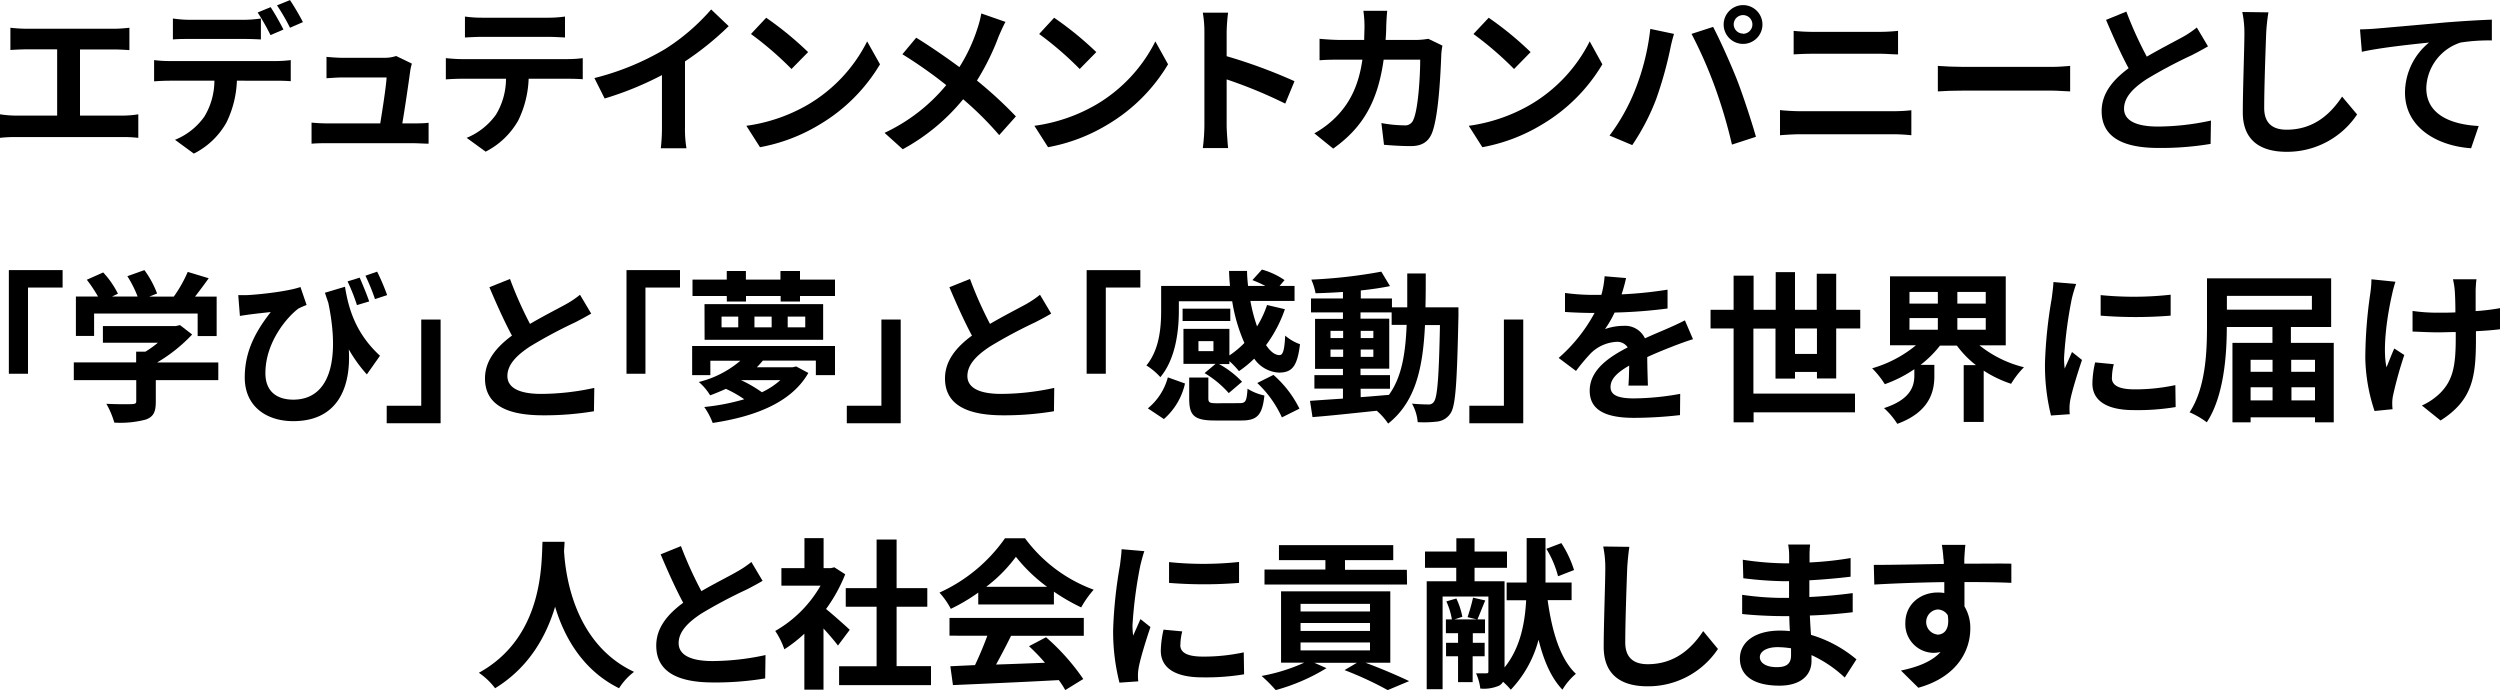<svg id="レイヤー_1" data-name="レイヤー 1" xmlns="http://www.w3.org/2000/svg" viewBox="0 0 500 138.04"><path d="M5.16,6.73H22.83c1,0,2.11-.1,3.05-.2V11c-1-.06-2.11-.13-3.05-.13H16V24.1h8.61a19.73,19.73,0,0,0,3.05-.26v4.71a25.9,25.9,0,0,0-3.05-.16H3.18A27.08,27.08,0,0,0,0,28.55V23.84a21.42,21.42,0,0,0,3.18.26h8.25V10.85H5.16c-.87,0-2.27.07-3.08.13V6.53A30.45,30.45,0,0,0,5.16,6.73Z" transform="translate(0 -0.98)"/><path d="M33.93,13.19H55.2A24.36,24.36,0,0,0,58.15,13v4.22c-.81-.07-2-.1-2.95-.1H47.38a20.65,20.65,0,0,1-2.08,8.34,15.38,15.38,0,0,1-6.53,6.24L35,28.94a13.26,13.26,0,0,0,5.88-4.65,13.93,13.93,0,0,0,2-7.17H33.93c-.94,0-2.2.06-3.11.13V13A24.62,24.62,0,0,0,33.93,13.19Zm4.13-8.25H48.67a24.28,24.28,0,0,0,3.51-.26V8.87c-1.1-.06-2.37-.1-3.51-.1H38.06c-1.11,0-2.5,0-3.48.1V4.68A23.26,23.26,0,0,0,38.06,4.94ZM56.69,6.89,54.1,8a43,43,0,0,0-2.57-4.52l2.6-1.07A50.7,50.7,0,0,1,56.69,6.89Zm3.9-1.49L58,6.53A39.79,39.79,0,0,0,55.4,2.05L58,1A51.16,51.16,0,0,1,60.59,5.4Z" transform="translate(0 -0.98)"/><path d="M82.06,15.07C81.8,17,81,22.57,80.46,25.66h2.08c.85,0,2.34,0,3.18-.13v4.19c-.64,0-2.24-.1-3.11-.1H65.53c-1.17,0-2,0-3.22.1V25.5c.88.09,2.08.16,3.22.16H76.05c.45-2.76,1.17-7.37,1.27-9.19H68.55c-1,0-2.31.1-3.25.16V12.35c.85.09,2.34.19,3.22.19h8.31a7.27,7.27,0,0,0,2.4-.36l3.15,1.53A8.72,8.72,0,0,0,82.06,15.07Z" transform="translate(0 -0.98)"/><path d="M92.29,12.8h21.26a24.52,24.52,0,0,0,3-.19v4.22c-.81-.07-2.05-.1-3-.1h-7.82a20.65,20.65,0,0,1-2.08,8.34,15.65,15.65,0,0,1-6.52,6.24l-3.8-2.76A13.49,13.49,0,0,0,99.2,23.9a13.93,13.93,0,0,0,2-7.17H92.29c-1,0-2.21.06-3.12.13V12.61C90.14,12.7,91.28,12.8,92.29,12.8Zm4.12-8.28h13A24.25,24.25,0,0,0,113,4.29V8.48c-1.1-.06-2.37-.13-3.51-.13h-13c-1.13,0-2.5.07-3.5.13V4.29A23.8,23.8,0,0,0,96.41,4.52Z" transform="translate(0 -0.98)"/><path d="M133.07,10.76a41.69,41.69,0,0,0,9.16-7.89l3.51,3.34A60.2,60.2,0,0,1,137,13.26V26.37a23.09,23.09,0,0,0,.29,4.26h-5.13a36.36,36.36,0,0,0,.23-4.26V16a64.61,64.61,0,0,1-11.46,4.68l-2.05-4.09A52.65,52.65,0,0,0,133.07,10.76Z" transform="translate(0 -0.98)"/><path d="M161.62,21.89A30.55,30.55,0,0,0,173.43,9.26L176,13.84a34.57,34.57,0,0,1-12,12,35.15,35.15,0,0,1-12,4.58l-2.73-4.28A33.62,33.62,0,0,0,161.62,21.89Zm0-10.49-3.32,3.38a66.12,66.12,0,0,0-8.11-7l3.05-3.25A66.65,66.65,0,0,1,161.62,11.4Z" transform="translate(0 -0.98)"/><path d="M199.74,8.25a49.12,49.12,0,0,1-4.35,8.84,83.48,83.48,0,0,1,7.79,7.17L199.84,28a65.94,65.94,0,0,0-7.21-7.17,40.66,40.66,0,0,1-12.08,10l-3.64-3.28A35.5,35.5,0,0,0,189.25,18a89.94,89.94,0,0,0-8.77-6.17l2.76-3.31c2.6,1.59,6,3.93,8.64,5.88a33.74,33.74,0,0,0,3.61-7.73,20.21,20.21,0,0,0,.77-3l4.84,1.69C200.68,6.08,200.06,7.51,199.74,8.25Z" transform="translate(0 -0.98)"/><path d="M219.26,21.89A30.55,30.55,0,0,0,231.07,9.26l2.54,4.58a34.57,34.57,0,0,1-12,12,35.15,35.15,0,0,1-12,4.58l-2.73-4.28A33.62,33.62,0,0,0,219.26,21.89Zm0-10.49-3.32,3.38a66.12,66.12,0,0,0-8.11-7l3-3.25A66.65,66.65,0,0,1,219.26,11.4Z" transform="translate(0 -0.98)"/><path d="M240.88,7.41a22.31,22.31,0,0,0-.32-3.9h5.06a35.45,35.45,0,0,0-.29,3.9v4.81a104.9,104.9,0,0,1,13.57,5l-1.85,4.48a93.6,93.6,0,0,0-11.72-4.84v9.19c0,.94.16,3.21.29,4.55h-5.06a36.63,36.63,0,0,0,.32-4.55Z" transform="translate(0 -0.98)"/><path d="M277.25,6.05c0,1-.06,2-.13,2.92h6.11a15,15,0,0,0,2.43-.23l2.83,1.37a12.83,12.83,0,0,0-.23,1.72c-.13,3.5-.52,12.56-1.91,15.87-.72,1.66-2,2.5-4.19,2.5-1.85,0-3.8-.13-5.36-.26l-.52-4.35a26.14,26.14,0,0,0,4.55.46,1.74,1.74,0,0,0,1.85-1.14c.94-2,1.36-8.54,1.36-12h-7.31c-1.2,8.57-4.28,13.66-10.09,17.79l-3.77-3.05a19.27,19.27,0,0,0,4.25-3.19c3-3,4.65-6.62,5.36-11.55h-4.29c-1.1,0-2.89,0-4.28.13V8.74c1.36.13,3,.23,4.28.23h4.65c0-.91.06-1.85.06-2.83a23.92,23.92,0,0,0-.22-3h4.77C277.35,3.9,277.29,5.27,277.25,6.05Z" transform="translate(0 -0.98)"/><path d="M306.12,21.89A30.58,30.58,0,0,0,317.94,9.26l2.53,4.58a34.45,34.45,0,0,1-12,12,35.2,35.2,0,0,1-12,4.58l-2.72-4.28A33.63,33.63,0,0,0,306.12,21.89Zm0-10.49-3.31,3.38a67,67,0,0,0-8.12-7l3.05-3.25A65.25,65.25,0,0,1,306.12,11.4Z" transform="translate(0 -0.98)"/><path d="M330.06,6.76l4.74,1A33.12,33.12,0,0,0,334,11a77.3,77.3,0,0,1-2.76,9.78A44.8,44.8,0,0,1,326.45,30l-4.54-1.91a39.28,39.28,0,0,0,5.06-9A46.93,46.93,0,0,0,330.06,6.76Zm8.24,1,4.32-1.4c1.33,2.5,3.57,7.5,4.81,10.65,1.13,2.92,2.85,8.12,3.76,11.33l-4.8,1.56A100.06,100.06,0,0,0,343,18.42,88.65,88.65,0,0,0,338.3,7.74ZM348.63,2a3.88,3.88,0,1,1-3.9,3.89A3.9,3.9,0,0,1,348.63,2Zm0,5.74a1.87,1.87,0,1,0-1.89-1.85A1.87,1.87,0,0,0,348.63,7.7Z" transform="translate(0 -0.98)"/><path d="M360.06,23.22H378.7a32.84,32.84,0,0,0,3.57-.19v5a35.4,35.4,0,0,0-3.57-.2H360.06c-1.26,0-2.86.1-4.06.2V23C357.27,23.13,358.8,23.22,360.06,23.22Zm2.47-15.87H376a35.68,35.68,0,0,0,3.61-.2v4.71c-.95,0-2.47-.13-3.61-.13H362.56c-1.23,0-2.73.06-3.83.13V7.15C359.9,7.28,361.42,7.35,362.53,7.35Z" transform="translate(0 -0.98)"/><path d="M392.79,14.36h17.44c1.53,0,2.95-.13,3.8-.2v5.1c-.78,0-2.44-.16-3.8-.16H392.79c-1.85,0-4,.06-5.22.16v-5.1C388.74,14.26,391.11,14.36,392.79,14.36Z" transform="translate(0 -0.98)"/><path d="M429.36,12.31c2.66-1.55,5.49-3,7-3.83a19,19,0,0,0,3-2l2.24,3.77c-1,.58-2,1.13-3.21,1.75a94.67,94.67,0,0,0-9.06,4.81c-2.7,1.78-4.52,3.63-4.52,5.91s2.25,3.57,6.76,3.57a50.47,50.47,0,0,0,10.62-1.2l-.07,4.67a60,60,0,0,1-10.42.81c-6.46,0-11.37-1.78-11.37-7.37,0-3.57,2.28-6.26,5.39-8.57-1.49-2.76-3.05-6.23-4.51-9.67l4.06-1.66A76,76,0,0,0,429.36,12.31Z" transform="translate(0 -0.98)"/><path d="M453.23,7.77c-.13,3.5-.39,10.78-.39,14.8,0,3.28,1.94,4.35,4.48,4.35,5.36,0,8.76-3.08,11.1-6.62l3,3.57a16.81,16.81,0,0,1-14.09,7.47c-5.33,0-8.77-2.34-8.77-7.89,0-4.35.32-12.89.32-15.68a20.91,20.91,0,0,0-.42-4.39l5.23.07C453.45,4.81,453.29,6.47,453.23,7.77Z" transform="translate(0 -0.98)"/><path d="M475.18,6.7l14-1.24c3.35-.26,6.92-.48,9.19-.55l0,4.16a36.39,36.39,0,0,0-6.26.42,9.87,9.87,0,0,0-6.85,9.12c0,5.33,5,7.28,10.48,7.57l-1.52,4.45C487.45,30.17,481,26.5,481,19.49a13,13,0,0,1,4.81-10c-3.05.32-9.68,1-13.44,1.85L472,6.86C473.26,6.83,474.53,6.76,475.18,6.7Z" transform="translate(0 -0.98)"/><path d="M12.52,58.49H5.6V75.73H1.77V55H12.52Z" transform="translate(0 -0.98)"/><path d="M43.66,77H31.16v4.32c0,2-.43,3-2,3.57a19.76,19.76,0,0,1-6.3.61,16.57,16.57,0,0,0-1.59-3.76c2.08.1,4.48.1,5.13.06s.85-.13.85-.58V77H14.76V73.46H27.23V71.32h1.85a22.43,22.43,0,0,0,2.5-1.79h-11V66.19H35.15L36,66l2.43,1.88a31.43,31.43,0,0,1-7,5.59H43.66ZM18.82,68.17H15.18V60.28H19.6a27.53,27.53,0,0,0-2.24-3.35l3.28-1.46a18.05,18.05,0,0,1,2.95,4.25l-1.17.56h5.1a22.11,22.11,0,0,0-2.05-4.06L28.88,55a19.39,19.39,0,0,1,2.54,4.68l-1.56.62h4.9a26.84,26.84,0,0,0,2.79-4.94l4.19,1.27c-.87,1.23-1.85,2.53-2.73,3.67h4.32v7.89h-3.8V63.68H18.82Z" transform="translate(0 -0.98)"/><path d="M49.47,60c3.09-.16,8.51-.84,10.62-1.62l1.23,3.6a14.28,14.28,0,0,0-1.65.72c-2.21,1.65-6.59,6.68-6.59,12.92,0,3.8,2.46,5.29,5.58,5.29,7.14,0,9.45-7.63,7-19.38-.23-.65-.45-1.33-.68-2L69,58.33c.65,4.09,2,9.22,7,13.8l-2.63,3.73a28.33,28.33,0,0,1-3.61-5c.46,7.4-2.07,14.35-11.13,14.35-5.23,0-9.68-2.86-9.68-8.73,0-5.26,2.18-9.22,5.2-13.09-1.24.13-3.28.36-4.26.49-.68.1-1.17.16-1.91.29L47.65,60C48.21,60,48.86,60,49.47,60Zm24.35,1.27L71.39,62a38,38,0,0,0-1.88-4.74l2.43-.75C72.53,57.87,73.37,59.89,73.82,61.22ZM77.43,60,75,60.8a42.4,42.4,0,0,0-1.91-4.68l2.34-.81A45.32,45.32,0,0,1,77.43,60Z" transform="translate(0 -0.98)"/><path d="M77.34,82.13h6.91V64.89h3.87V85.63H77.34Z" transform="translate(0 -0.98)"/><path d="M106,65.76c2.66-1.56,5.49-3,7-3.83a19,19,0,0,0,3-2l2.24,3.77c-1,.58-2,1.13-3.21,1.75A94.67,94.67,0,0,0,106,70.28c-2.7,1.78-4.52,3.63-4.52,5.91s2.25,3.57,6.76,3.57a50.47,50.47,0,0,0,10.62-1.2l-.07,4.67a60,60,0,0,1-10.42.81C101.92,84,97,82.26,97,76.67c0-3.57,2.28-6.26,5.39-8.57-1.49-2.76-3.05-6.23-4.51-9.67L102,56.77A76,76,0,0,0,106,65.76Z" transform="translate(0 -0.98)"/><path d="M136,58.49h-6.91V75.73H125.3V55H136Z" transform="translate(0 -0.98)"/><path d="M167,70.18V76h-3.83V73.1H152.57c-.39.46-.78.91-1.2,1.33h7.18l.68-.16,2.44,1.3c-3.45,6.07-11,8.77-19.13,10a14.19,14.19,0,0,0-1.69-3.19,43.83,43.83,0,0,0,8-1.55,23.5,23.5,0,0,0-3.67-2.08c-1,.45-2,.87-3.15,1.3a10.76,10.76,0,0,0-2.27-2.67,20.35,20.35,0,0,0,8.31-4.25h-6V76h-3.64V70.18Zm-21.65-10h-6.85V56.9h6.85V55.18h3.83V56.9h6.91V55.18H160V56.9h7v3.28h-7v1.1h-3.87v-1.1H149.2v1.1h-3.83Zm-4.45,1.62h23.73v7.14H140.92Zm3.41,4.64h3.34V64.3h-3.34ZM148.19,77a25.87,25.87,0,0,1,4.19,2.43,15.21,15.21,0,0,0,3.7-2.43h-7.89Zm2.7-10.56h3.44V64.3h-3.44Zm6.65,0h3.51V64.3h-3.51Z" transform="translate(0 -0.98)"/><path d="M169.36,82.13h6.92V64.89h3.86V85.63H169.36Z" transform="translate(0 -0.98)"/><path d="M198,65.76c2.66-1.56,5.48-3,7-3.83a20,20,0,0,0,3-2l2.24,3.77c-1,.58-2,1.13-3.22,1.75A95.87,95.87,0,0,0,198,70.28c-2.7,1.78-4.52,3.63-4.52,5.91s2.24,3.57,6.76,3.57a50.37,50.37,0,0,0,10.61-1.2l-.06,4.67a60,60,0,0,1-10.42.81C194,84,189,82.26,189,76.67c0-3.57,2.27-6.26,5.39-8.57-1.49-2.76-3.05-6.23-4.51-9.67L194,56.77A76,76,0,0,0,198,65.76Z" transform="translate(0 -0.98)"/><path d="M228.07,58.49h-6.91V75.73h-3.83V55h10.74Z" transform="translate(0 -0.98)"/><path d="M235.77,63.1c0,4-.62,9.64-3.7,13.31a12.9,12.9,0,0,0-2.79-2.34c2.66-3.21,2.95-7.76,2.95-11V58.17H246c-.1-1-.16-2-.19-3h3.6c0,1,.1,2,.2,3h3.47A24.54,24.54,0,0,0,250.48,57l1.91-2.11A15.3,15.3,0,0,1,256.91,57l-1,1.17h3v3h-8.83a33.32,33.32,0,0,0,1.33,5.09,19.87,19.87,0,0,0,2-4.28l3.57.84A26.52,26.52,0,0,1,253.21,70c.87,1.3,1.78,2,2.69,2,.72,0,1-1.1,1.14-3.9A9.06,9.06,0,0,0,260,69.82c-.55,4.61-1.69,5.68-4.25,5.68a6.4,6.4,0,0,1-4.91-2.79,21.53,21.53,0,0,1-3.05,2.5,15.69,15.69,0,0,0-1.91-2v.58h-2.08a18.53,18.53,0,0,1,4.61,3.54l-2.66,2.27a20.11,20.11,0,0,0-4.84-4l2.21-1.85h-6.43v-7h9.19v5.32a18.61,18.61,0,0,0,3-2.5,33.37,33.37,0,0,1-2.44-8.34H235.77Zm-6.2,19.55a12,12,0,0,0,4-6.2L237,77.68a13.28,13.28,0,0,1-4.22,7.11Zm16.49-17.47h-9.54V62.71h9.54Zm1.82,16.43c1.24,0,1.46-.33,1.63-2.89a10.24,10.24,0,0,0,3.37,1.36c-.42,4-1.49,5-4.64,5H243c-4.18,0-5.16-1-5.16-4.38V76.48h3.83v4.15c0,.88.26,1,1.76,1ZM242.69,69.2h-3v2h3Zm12,6.76a21.75,21.75,0,0,1,5.2,6.75l-3.51,1.75a21.84,21.84,0,0,0-4.93-6.88Z" transform="translate(0 -0.98)"/><path d="M291.69,62.45s0,1.27,0,1.72c-.29,13.28-.55,18-1.59,19.48a3.63,3.63,0,0,1-2.56,1.63,22.5,22.5,0,0,1-4,.13,9,9,0,0,0-1.14-3.7c1.43.13,2.67.16,3.28.16a1.19,1.19,0,0,0,1.11-.55c.68-.88,1-4.84,1.2-15.33H285c-.42,8.7-1.92,15.39-7.37,19.71a12.76,12.76,0,0,0-2.28-2.57c-4.67.49-9.35,1-12.85,1.27L262,81.15c1.82-.13,4.09-.29,6.59-.45v-2h-5.71V76h5.71V74.76h-5.58v-10h5.58V63.46h-6.39V60.67h6.39v-1.3c-1.88.13-3.73.22-5.48.26a12,12,0,0,0-.85-2.73,100.69,100.69,0,0,0,14-1.59L278,58.2c-1.72.35-3.73.65-5.84.87v1.6h6.23v1.78h3.06c0-2.14,0-4.38,0-6.78h3.7c0,2.37,0,4.64-.06,6.78ZM266.1,68.59h2.53V67.16H266.1Zm2.53,3.76V70.89H266.1v1.46Zm3.51,8.06c1.85-.13,3.77-.3,5.65-.46,2.53-3.5,3.31-8.15,3.54-14h-3V63.46h-6.23v1.26h5.75v10h-5.75V76H278v2.73h-5.88Zm2.53-11.82V67.16h-2.53v1.43Zm-2.53,2.3v1.46h2.53V70.89Z" transform="translate(0 -0.98)"/><path d="M293.87,82.13h6.91V64.89h3.87V85.63H293.87Z" transform="translate(0 -0.98)"/><path d="M324.32,59.85a80.7,80.7,0,0,0,9.19-.94l0,3.77a98.48,98.48,0,0,1-10.59.81A22.39,22.39,0,0,1,321,66.8a11,11,0,0,1,3.67-.65,4.4,4.4,0,0,1,4.32,2.5c1.69-.78,3.05-1.33,4.38-1.91s2.41-1.07,3.61-1.69l1.62,3.77c-1,.29-2.76.94-3.86,1.36-1.46.58-3.31,1.3-5.29,2.21,0,1.81.09,4.22.13,5.71h-3.9c.1-1,.13-2.53.16-4-2.43,1.4-3.73,2.66-3.73,4.29s1.52,2.27,4.71,2.27a53.32,53.32,0,0,0,9.22-.91L336,84a82,82,0,0,1-9.19.55c-5.1,0-8.87-1.23-8.87-5.42s3.9-6.76,7.6-8.67a2.49,2.49,0,0,0-2.27-1.11,7.94,7.94,0,0,0-5.07,2.24,39.77,39.77,0,0,0-3,3.58l-3.47-2.6a32.07,32.07,0,0,0,7.18-9h-.43c-1.33,0-3.7-.07-5.48-.2v-3.8a42.14,42.14,0,0,0,5.71.39h1.56a18.17,18.17,0,0,0,.65-3.73l4.29.36A31.25,31.25,0,0,1,324.32,59.85Z" transform="translate(0 -0.98)"/><path d="M363.39,76.67v-1.3H359V76.7h-3.9v-10h-4.42v13H371v3.74H350.72v2h-4V66.67h-4.61V62.94h4.61V56.12h4v6.82h4.42V55.41H359v7.53h4.35V55.73h3.89v7.21h4.81v3.73h-4.81v10Zm0-4.9v-5.1H359v5.1Z" transform="translate(0 -0.98)"/><path d="M395.89,70.05a23.06,23.06,0,0,0,8.9,4.38,17.63,17.63,0,0,0-2.57,3.31,23.65,23.65,0,0,1-5.48-2.63V85.37h-4V74h2.44a19.73,19.73,0,0,1-3.8-3.9H388a21.88,21.88,0,0,1-3.89,3.86h2.76v2.24c0,3.09-.94,7.18-7.41,9.55a14.89,14.89,0,0,0-2.66-3.15c5.42-1.75,6.07-4.48,6.07-6.56V74.82a26,26,0,0,1-5.91,3,17.49,17.49,0,0,0-2.53-3.18,24.33,24.33,0,0,0,8.77-4.61H378V56.25h23.15v13.8Zm-14-8.35h5.68V59.37H381.9Zm0,5.23h5.68V64.59H381.9Zm15.26-7.56h-5.68V61.7h5.68Zm0,5.22h-5.68v2.34h5.68Z" transform="translate(0 -0.98)"/><path d="M414.37,60.67a86.15,86.15,0,0,0-1.56,11.91,16.94,16.94,0,0,0,.13,2.11c.49-1.1,1-2.24,1.46-3.31l2,1.59c-.91,2.7-2,6.24-2.34,8a9.37,9.37,0,0,0-.16,1.52c0,.36,0,.88.06,1.33l-3.76.26A41.42,41.42,0,0,1,409,73.43a91.75,91.75,0,0,1,1.36-12.86c.1-.91.29-2.14.33-3.18l4.54.39A29.75,29.75,0,0,0,414.37,60.67Zm8,15.87c0,1.43,1.24,2.31,4.55,2.31a38,38,0,0,0,8.15-.85l.06,4.39a46.08,46.08,0,0,1-8.38.61c-5.58,0-8.27-2-8.27-5.32a19.56,19.56,0,0,1,.55-4.22l3.73.36A11,11,0,0,0,422.39,76.54Zm11.76-16.62v4.19a88,88,0,0,1-14,0V60A67.13,67.13,0,0,0,434.15,59.92Z" transform="translate(0 -0.98)"/><path d="M466.75,69.56V85.44H463v-1H450.12v1h-3.63V69.56h8V66.38h-9.13c0,5.62-.58,13.86-4,19.06a16.77,16.77,0,0,0-3.44-2c3.25-4.94,3.48-12.21,3.48-17.31V56.64h24.83v9.74h-8.05v3.18Zm-21.37-9.41v2.76h17V60.15Zm4.74,12.79v2.4h4.39v-2.4Zm0,8.12h4.39V78.43h-4.39Zm8.12-8.12v2.4H463v-2.4ZM463,81.06V78.43h-4.71v2.63Z" transform="translate(0 -0.98)"/><path d="M478.38,60c-.82,3.6-1.95,10.42-1.08,14.44.43-1,1-2.56,1.56-3.76l2,1.3a77.92,77.92,0,0,0-2.21,7.92,7.35,7.35,0,0,0-.2,1.59c0,.33,0,.88.07,1.33l-3.61.36a35.51,35.51,0,0,1-1.85-10.52,91.1,91.1,0,0,1,1-13,22,22,0,0,0,.23-2.82l4.8.49A25.16,25.16,0,0,0,478.38,60Zm16.75-1V63.2a42.49,42.49,0,0,0,4.87-.59l0,4.22c-1.3.17-3,.3-4.81.39v1.37c0,7.66-.58,12.37-7.08,16.49l-3.73-3a12.58,12.58,0,0,0,3.77-2.6c2.5-2.6,3-5.49,3-11V67.39c-1.24,0-2.44.06-3.64.06-1.4,0-3.41-.1-5-.16V63.17a35.21,35.21,0,0,0,4.9.35c1.17,0,2.44,0,3.67-.06,0-1.82-.06-3.51-.13-4.39a14.8,14.8,0,0,0-.36-2.24h4.71C495.19,57.55,495.16,58.33,495.13,59Z" transform="translate(0 -0.98)"/><path d="M112.91,109.34c0,.52-.07,1.17-.1,1.85.26,4.48,1.88,18.48,14,24.16a12.56,12.56,0,0,0-3,3.28c-7.34-3.64-11-10.33-12.79-16.3-1.76,5.84-5.17,12.11-12,16.3a13.46,13.46,0,0,0-3.25-3.09c13-7.17,12.5-21.91,12.73-26.2Z" transform="translate(0 -0.98)"/><path d="M140.28,119.21c2.67-1.56,5.49-2.95,7-3.83a20.81,20.81,0,0,0,3-2l2.24,3.77c-1,.58-2,1.13-3.22,1.75a97.12,97.12,0,0,0-9.06,4.81c-2.69,1.78-4.51,3.63-4.51,5.9s2.24,3.58,6.75,3.58a50.39,50.39,0,0,0,10.62-1.2l-.06,4.67a60.13,60.13,0,0,1-10.43.81c-6.46,0-11.36-1.78-11.36-7.37,0-3.57,2.27-6.26,5.39-8.57-1.49-2.76-3.05-6.23-4.51-9.68l4.06-1.65A78.46,78.46,0,0,0,140.28,119.21Z" transform="translate(0 -0.98)"/><path d="M167.59,130.09c-.68-.91-1.78-2.21-2.89-3.41v12.24h-3.83v-11.2a27.59,27.59,0,0,1-4,3.12,15.71,15.71,0,0,0-1.82-3.67,24.31,24.31,0,0,0,9.06-9.06h-7.83V114.6h4.61v-6h3.83v6h1.46l.69-.16,2.17,1.4a31.33,31.33,0,0,1-3.83,6.94c1.56,1.27,4.06,3.51,4.74,4.16Zm18.61,4.12V138H167.82v-3.77h7.5V122.33h-6.17V118.6h6.17v-9.71h4v9.71h6.14v3.73h-6.14v11.88Z" transform="translate(0 -0.98)"/><path d="M195.65,119.5a36.68,36.68,0,0,1-5.49,3.25,15.17,15.17,0,0,0-2.27-3.25A32.24,32.24,0,0,0,201,108.63h4a29.78,29.78,0,0,0,13.74,10.29,19.62,19.62,0,0,0-2.5,3.54,39.25,39.25,0,0,1-5.46-3.15v2.56H195.65Zm-5.75,5.07h26.86v3.57H202.21c-.94,1.92-2,3.93-3,5.75,3.12-.1,6.46-.23,9.78-.36a37.26,37.26,0,0,0-3.19-3.31l3.41-1.79a43.93,43.93,0,0,1,7.44,8.35L213.05,139a16.6,16.6,0,0,0-1.29-2c-7.64.42-15.66.75-21.17,1l-.52-3.77L195,134c.87-1.82,1.78-4,2.47-5.88H189.9Zm19.52-6.23a32.12,32.12,0,0,1-6.24-6,29.41,29.41,0,0,1-5.94,6Z" transform="translate(0 -0.98)"/><path d="M228.06,114.11A86.52,86.52,0,0,0,226.5,126a15.22,15.22,0,0,0,.13,2.11c.49-1.1,1-2.24,1.46-3.31l2,1.59c-.91,2.69-2,6.23-2.33,8a9.74,9.74,0,0,0-.17,1.53c0,.36,0,.88.07,1.33l-3.77.26a41.5,41.5,0,0,1-1.26-10.61A90.08,90.08,0,0,1,224,114c.1-.91.29-2.15.32-3.18l4.55.39C228.61,111.91,228.19,113.53,228.06,114.11Zm8,15.88c0,1.43,1.23,2.31,4.54,2.31a38,38,0,0,0,8.15-.85l.07,4.39a46.08,46.08,0,0,1-8.38.61c-5.58,0-8.28-2-8.28-5.32a20.21,20.21,0,0,1,.55-4.22l3.74.35A11.06,11.06,0,0,0,236.08,130Zm11.75-16.62v4.19a87.92,87.92,0,0,1-14,0V113.4A67,67,0,0,0,247.83,113.37Z" transform="translate(0 -0.98)"/><path d="M273.1,133.53c3.18,1.17,6.62,2.66,8.73,3.67L277.54,139a69.56,69.56,0,0,0-8.63-4l2.47-1.46h-8.51l2.43,1.07A39,39,0,0,1,255.14,139a30.11,30.11,0,0,0-2.82-2.83,36.44,36.44,0,0,0,8.54-2.66h-4.65V119.24h21.85v14.29Zm8.31-15.65H252.9v-3h12.18V113h-9.29v-3h22.86v3H269v1.94h12.37Zm-21.3,5.39H274v-1.52H260.11Zm0,3.9H274v-1.59H260.11Zm0,3.89H274v-1.59H260.11Z" transform="translate(0 -0.98)"/><path d="M309.53,121c.85,6.17,2.47,11.75,5.65,14.74a12.61,12.61,0,0,0-2.69,3.18c-2.31-2.43-3.77-5.91-4.78-10a22.81,22.81,0,0,1-5.55,10,14.23,14.23,0,0,0-1.56-1.59,1.83,1.83,0,0,1-.78.78,7.63,7.63,0,0,1-3.76.58,10.36,10.36,0,0,0-.85-3.05c.85,0,1.76,0,2.08,0s.39-.1.39-.42V120.28h-9.16v18.54h-3.18V117.23h5.91v-2.69H285v-3.25h6.27v-2.66h3.64v2.66h6.49v3.25h-6.49v2.69h6v17.24c3.24-4,4.09-9.12,4.32-13.44h-3.9v-3.54h4v-8.9h3.77v8.9h5.22V121Zm-15,11.23v5.17h-2.92v-5.17h-2.4v-2.69h2.4v-1.92h-2.43v-2.76h1.2a14.3,14.3,0,0,0-1.11-3.6l2-.58a15,15,0,0,1,1.2,3.66l-1.59.52h4.48l-1.85-.45a37.55,37.55,0,0,0,1.1-3.9l2.44.56c-.59,1.39-1.14,2.82-1.56,3.79H297v2.76h-2.44v1.92h2.37v2.69Zm17.08-16a20.08,20.08,0,0,0-2.34-5.49l3-1.14a21.84,21.84,0,0,1,2.54,5.39Z" transform="translate(0 -0.98)"/><path d="M325.44,114.67c-.13,3.5-.39,10.78-.39,14.8,0,3.28,1.95,4.35,4.49,4.35,5.35,0,8.76-3.08,11.1-6.62l2.95,3.57a16.78,16.78,0,0,1-14.09,7.47c-5.32,0-8.76-2.34-8.76-7.89,0-4.35.32-12.89.32-15.68a20.91,20.91,0,0,0-.42-4.39l5.23.07C325.67,111.71,325.51,113.37,325.44,114.67Z" transform="translate(0 -0.98)"/><path d="M361.91,112.13c0,.33,0,.82,0,1.34a67.33,67.33,0,0,0,8.21-.88l0,3.73c-2.14.26-5.1.55-8.25.72v3.34c3.28-.16,6-.42,8.67-.78l0,3.83c-2.92.33-5.45.55-8.57.65.06,1.24.13,2.57.23,3.87a25.32,25.32,0,0,1,9.09,4.9l-2.34,3.64A24.69,24.69,0,0,0,362.3,132c0,.46,0,.85,0,1.2,0,2.76-2.11,4.91-6.39,4.91-5.2,0-7.93-2-7.93-5.43,0-3.28,3-5.58,8-5.58a19,19,0,0,1,2,.1c-.07-1-.1-2-.13-3h-1.69c-1.88,0-5.59-.17-7.73-.42l0-3.84a57.28,57.28,0,0,0,7.82.62h1.56c0-1.07,0-2.24,0-3.34h-1.2a75.21,75.21,0,0,1-7.95-.59l-.1-3.7a60.56,60.56,0,0,0,8,.71h1.27v-1.52a13,13,0,0,0-.2-2.24h4.39A20.56,20.56,0,0,0,361.91,112.13Zm-6.56,22.28c1.72,0,2.86-.49,2.86-2.37,0-.36,0-.81,0-1.4a18.15,18.15,0,0,0-2.67-.23c-2.3,0-3.57.91-3.57,2S353.11,134.41,355.35,134.41Z" transform="translate(0 -0.98)"/><path d="M392.86,112.72c0,.26,0,.62,0,1,3.27,0,7.72-.06,9.41,0l0,3.83c-1.95-.09-5-.16-9.38-.16,0,1.66,0,3.44,0,4.87a8.27,8.27,0,0,1,1.17,4.45c0,4.22-2.47,9.61-10.39,11.82l-3.48-3.44c3.28-.69,6.14-1.76,7.92-3.7a7.42,7.42,0,0,1-1.46.16,5.73,5.73,0,0,1-5.58-6c0-3.67,2.95-6.07,6.49-6.07a7.79,7.79,0,0,1,1.3.1c0-.72,0-1.46,0-2.18-4.9.07-10,.26-14,.49l-.1-3.93c3.7,0,9.61-.13,14-.19,0-.42,0-.75-.07-1a26.27,26.27,0,0,0-.32-2.82h4.71C393,110.45,392.89,112.2,392.86,112.72Zm-5.42,15.19c1.36,0,2.56-1,2.11-3.89a2.4,2.4,0,0,0-2.11-1.14,2.52,2.52,0,0,0,0,5Z" transform="translate(0 -0.98)"/></svg>